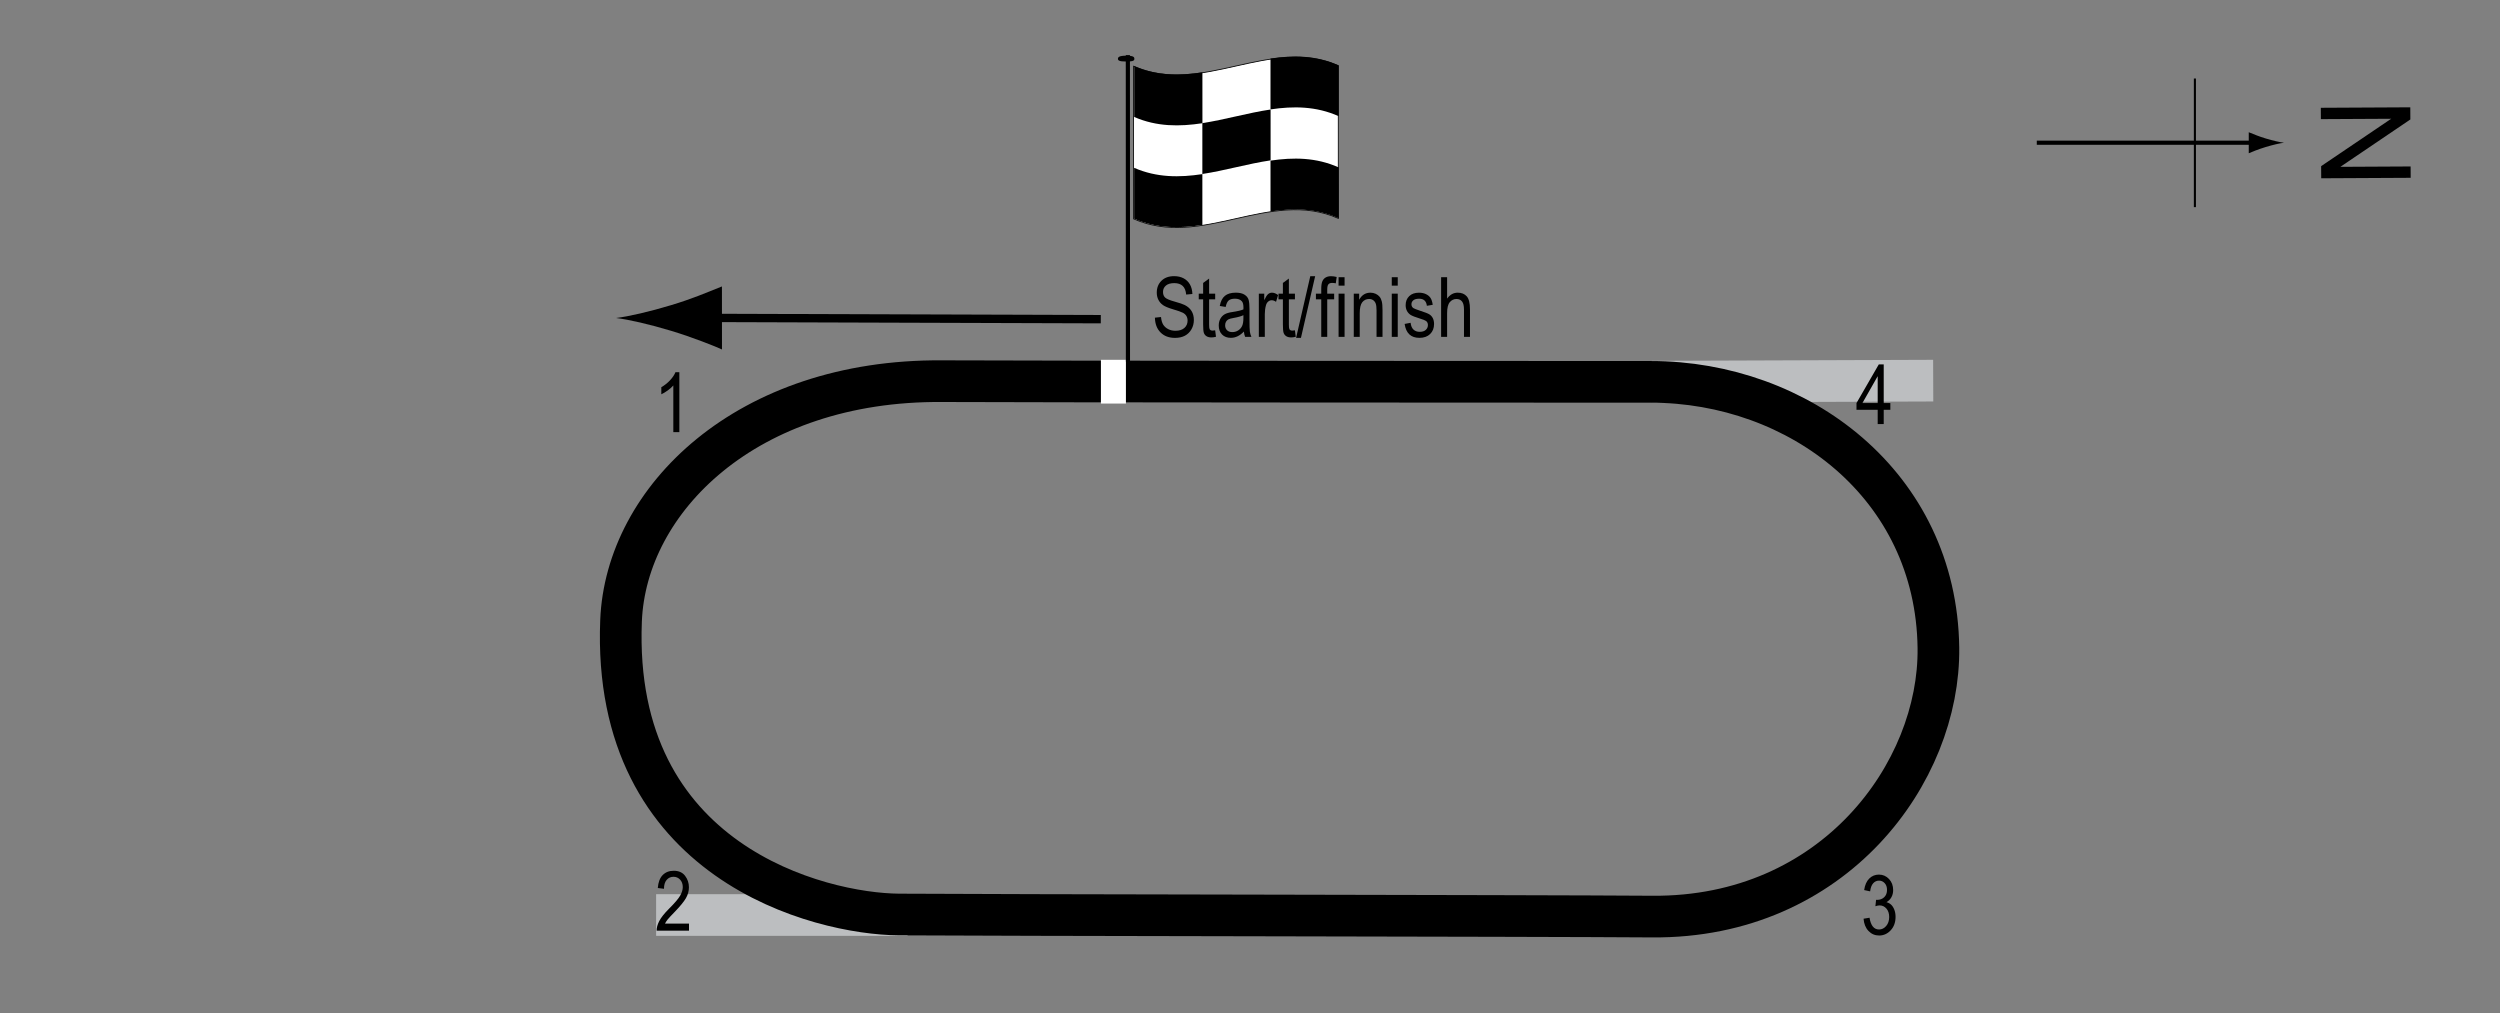 <?xml version="1.0" encoding="UTF-8"?> <!-- Generator: Adobe Illustrator 14.0.0, SVG Export Plug-In . SVG Version: 6.00 Build 43363) --> <svg xmlns="http://www.w3.org/2000/svg" xmlns:xlink="http://www.w3.org/1999/xlink" version="1.1" x="0px" y="0px" width="300px" height="121.575px" viewBox="0 0 300 121.575" xml:space="preserve"><rect x="0" y="0" width="300" height="121.575" fill="#808080" stroke="none"/> <g id="Pitlane"> <line fill="none" stroke="#BCBEC0" stroke-width="5" x1="108.922" y1="109.802" x2="78.735" y2="109.802"></line> <line fill="none" stroke="#BCBEC0" stroke-width="5" x1="198.235" y1="45.802" x2="231.985" y2="45.677"></line> </g> <g id="Circuit"> <path fill="none" stroke="#000000" stroke-width="5" d="M113.026,45.74c7.774,0.055,77.249,0.083,85.083,0.083 c17.667,0,34.25,12.333,34.5,31.917c0.19,14.94-12.5,32.417-34.333,32.25c-14.11-0.108-80-0.167-90.417-0.25 c-9.416-0.076-34.496-6.188-33.333-35.25C75.11,59.907,89.61,45.573,113.026,45.74z"></path> </g> <g id="Startline"> <line fill="none" stroke="#FFFFFF" stroke-width="3" x1="133.61" y1="43.177" x2="133.61" y2="48.427"></line> </g> <g id="Flag"> <g> <g> <path fill="#FFFFFF" stroke="#000000" stroke-width="0.1" d="M160.596,26.206c-8.188-3.618-16.375,3.68-24.563,0.06 c-0.001-6.106-0.002-12.212-0.004-18.317c8.188,3.625,16.375-3.671,24.563-0.056C160.593,13.997,160.595,20.101,160.596,26.206z"></path> <path d="M144.291,14.785c-2.73,0.418-5.46,0.438-8.19-0.749c0-2.036,0-4.071-0.001-6.107c2.729,1.188,5.458,1.169,8.188,0.752 C144.289,10.715,144.29,12.75,144.291,14.785z"></path> <path d="M144.284,26.998c-2.729,0.417-5.459,0.435-8.189-0.755c0-2.035,0-4.07,0-6.104c2.729,1.189,5.458,1.171,8.188,0.755 C144.283,22.928,144.284,24.963,144.284,26.998z"></path> <path d="M152.472,19.243c-2.73,0.404-5.46,1.22-8.19,1.636c0-2.035,0-4.07,0-6.104c2.729-0.417,5.459-1.231,8.189-1.635 C152.471,15.174,152.471,17.208,152.472,19.243z"></path> <path d="M160.653,26.2c-2.73-1.224-5.46-1.229-8.191-0.823c0-2.034-0.001-4.067-0.001-6.102c2.73-0.406,5.46-0.403,8.19,0.819 C160.652,22.13,160.652,24.165,160.653,26.2z"></path> <path d="M160.649,13.947c-2.73-1.222-5.46-1.225-8.19-0.819c0-2.035,0-4.069,0-6.104c2.729-0.405,5.459-0.4,8.189,0.823 C160.648,9.88,160.648,11.914,160.649,13.947z"></path> </g> </g> <line fill="#FFFFFF" stroke="#000000" stroke-width="0.5" x1="135.342" y1="6.614" x2="135.353" y2="43.38"></line> <path d="M136.122,7.056c0.001,0.193-0.078,0.327-0.959,0.328c-0.881-0.001-1.006-0.132-1.01-0.327 c0.002-0.195,0.129-0.376,1.01-0.375C136.042,6.681,136.124,6.86,136.122,7.056z"></path> <g> <line fill="none" stroke="#000000" x1="132.096" y1="38.303" x2="84.097" y2="38.146"></line> <path d="M80.554,36.612c2.479-0.749,4.09-1.44,6.078-2.24l0.006,7.564c-0.711-0.338-3.603-1.487-6.083-2.232 c-2.655-0.8-5.063-1.349-6.622-1.544C75.492,37.963,77.902,37.414,80.554,36.612z"></path> </g> </g> <g id="North"> <g> <g> <g> <line fill="none" stroke="#000000" stroke-width="0.5" x1="244.414" y1="17.126" x2="270.697" y2="17.126"></line> <path d="M271.877,16.614c-0.826-0.25-1.363-0.479-2.027-0.746v2.522c0.238-0.113,1.201-0.496,2.027-0.746 c0.885-0.268,1.688-0.45,2.207-0.516C273.565,17.064,272.762,16.881,271.877,16.614z"></path> </g> </g> </g> <line fill="none" stroke="#000000" stroke-width="0.25" x1="263.388" y1="9.421" x2="263.388" y2="24.857"></line> <g> <path d="M278.498,12.934l10.737-0.057l0.008,1.458l-8.4,5.685l8.431-0.045l0.007,1.362l-10.736,0.057l-0.008-1.458l8.406-5.685 l-8.438,0.045L278.498,12.934z"></path> </g> </g> <g id="Labels"> <g> <path d="M138.589,38.12l0.732-0.078c0.039,0.394,0.128,0.701,0.266,0.92c0.139,0.22,0.337,0.396,0.594,0.53s0.547,0.2,0.869,0.2 c0.462,0,0.821-0.113,1.076-0.338c0.256-0.226,0.384-0.519,0.384-0.88c0-0.211-0.046-0.396-0.14-0.553 c-0.092-0.158-0.232-0.287-0.42-0.388c-0.187-0.101-0.591-0.243-1.213-0.427c-0.554-0.165-0.947-0.33-1.182-0.496 s-0.417-0.377-0.547-0.632s-0.195-0.544-0.195-0.867c0-0.58,0.188-1.053,0.562-1.421s0.879-0.552,1.514-0.552 c0.437,0,0.817,0.086,1.146,0.259c0.326,0.172,0.58,0.42,0.762,0.742c0.18,0.322,0.277,0.702,0.29,1.138l-0.747,0.068 c-0.039-0.465-0.178-0.811-0.418-1.035c-0.238-0.225-0.575-0.337-1.008-0.337c-0.439,0-0.774,0.099-1.006,0.295 s-0.347,0.452-0.347,0.764c0,0.29,0.085,0.514,0.254,0.674c0.169,0.159,0.55,0.321,1.143,0.484c0.579,0.16,0.985,0.299,1.22,0.417 c0.358,0.183,0.628,0.423,0.811,0.721c0.183,0.298,0.274,0.653,0.274,1.066c0,0.41-0.096,0.783-0.288,1.119 c-0.192,0.337-0.453,0.593-0.783,0.769c-0.331,0.175-0.729,0.263-1.194,0.263c-0.726,0-1.305-0.218-1.735-0.654 C138.829,39.456,138.605,38.865,138.589,38.12z"></path> <path d="M145.82,39.638l0.098,0.776c-0.198,0.052-0.378,0.078-0.537,0.078c-0.251,0-0.452-0.05-0.605-0.149 s-0.258-0.235-0.315-0.408c-0.057-0.172-0.085-0.516-0.085-1.03v-2.983h-0.527v-0.684h0.527v-1.284l0.718-0.527v1.812h0.728v0.684 h-0.728v3.032c0,0.28,0.021,0.46,0.063,0.542c0.062,0.117,0.178,0.176,0.347,0.176C145.584,39.672,145.69,39.661,145.82,39.638z"></path> <path d="M149.268,39.785c-0.241,0.25-0.491,0.439-0.752,0.566s-0.53,0.19-0.811,0.19c-0.442,0-0.796-0.133-1.06-0.4 s-0.396-0.626-0.396-1.079c0-0.299,0.062-0.565,0.186-0.796s0.293-0.412,0.508-0.542s0.54-0.226,0.977-0.288 c0.586-0.086,1.016-0.188,1.289-0.308l0.005-0.225c0-0.355-0.063-0.604-0.19-0.747c-0.179-0.208-0.454-0.313-0.825-0.313 c-0.335,0-0.586,0.069-0.752,0.208s-0.288,0.4-0.366,0.783l-0.708-0.117c0.101-0.557,0.305-0.962,0.613-1.216 c0.307-0.254,0.747-0.381,1.32-0.381c0.446,0,0.796,0.084,1.05,0.251s0.414,0.375,0.481,0.623c0.066,0.248,0.1,0.609,0.1,1.084 v1.172c0,0.82,0.016,1.337,0.047,1.55c0.03,0.213,0.092,0.421,0.183,0.623h-0.752C149.339,40.245,149.29,40.032,149.268,39.785z M149.209,37.822c-0.264,0.13-0.656,0.241-1.177,0.332c-0.303,0.052-0.515,0.111-0.635,0.178s-0.214,0.161-0.281,0.283 c-0.066,0.122-0.1,0.263-0.1,0.422c0,0.248,0.076,0.445,0.229,0.593s0.364,0.222,0.635,0.222c0.257,0,0.491-0.067,0.7-0.2 c0.211-0.133,0.367-0.312,0.472-0.535s0.156-0.548,0.156-0.974V37.822z"></path> <path d="M151.06,40.424v-5.186h0.649v0.786c0.166-0.365,0.318-0.606,0.456-0.725c0.139-0.119,0.294-0.178,0.467-0.178 c0.241,0,0.486,0.094,0.737,0.283l-0.244,0.815c-0.179-0.127-0.354-0.19-0.522-0.19c-0.153,0-0.293,0.054-0.42,0.161 s-0.217,0.257-0.269,0.449c-0.091,0.335-0.137,0.692-0.137,1.069v2.715H151.06z"></path> <path d="M155.391,39.638l0.098,0.776c-0.198,0.052-0.378,0.078-0.537,0.078c-0.251,0-0.452-0.05-0.605-0.149 s-0.258-0.235-0.315-0.408c-0.057-0.172-0.085-0.516-0.085-1.03v-2.983h-0.527v-0.684h0.527v-1.284l0.718-0.527v1.812h0.728v0.684 h-0.728v3.032c0,0.28,0.021,0.46,0.063,0.542c0.062,0.117,0.178,0.176,0.347,0.176C155.154,39.672,155.261,39.661,155.391,39.638z "></path> <path d="M155.533,40.542l1.7-7.397h0.586l-1.705,7.397H155.533z"></path> <path d="M158.55,40.424v-4.502h-0.64v-0.684h0.64v-0.552c0-0.407,0.042-0.712,0.127-0.916s0.215-0.359,0.39-0.466 s0.394-0.161,0.658-0.161c0.206,0,0.431,0.031,0.676,0.093l-0.107,0.762c-0.149-0.033-0.291-0.049-0.425-0.049 c-0.215,0-0.369,0.056-0.461,0.168c-0.094,0.112-0.14,0.326-0.14,0.642v0.479h0.83v0.684h-0.83v4.502H158.55z"></path> <path d="M160.63,34.277v-1.011h0.718v1.011H160.63z M160.63,40.424v-5.186h0.718v5.186H160.63z"></path> <path d="M162.452,40.424v-5.186h0.648v0.732c0.156-0.285,0.348-0.498,0.572-0.638c0.227-0.141,0.486-0.211,0.779-0.211 c0.227,0,0.438,0.045,0.631,0.134s0.35,0.207,0.467,0.352c0.119,0.145,0.207,0.333,0.266,0.564s0.088,0.586,0.088,1.064v3.188 h-0.717v-3.158c0-0.381-0.033-0.66-0.098-0.836c-0.066-0.176-0.168-0.312-0.307-0.408c-0.137-0.096-0.297-0.144-0.48-0.144 c-0.344,0-0.619,0.129-0.824,0.386s-0.309,0.699-0.309,1.325v2.835H162.452z"></path> <path d="M167.012,34.277v-1.011h0.717v1.011H167.012z M167.012,40.424v-5.186h0.717v5.186H167.012z"></path> <path d="M168.555,38.872l0.717-0.137c0.043,0.366,0.158,0.639,0.346,0.816c0.189,0.179,0.439,0.268,0.75,0.268 c0.313,0,0.555-0.077,0.725-0.232s0.256-0.351,0.256-0.588c0-0.205-0.074-0.365-0.221-0.479c-0.1-0.078-0.344-0.176-0.732-0.293 c-0.559-0.172-0.934-0.319-1.123-0.439c-0.188-0.121-0.334-0.282-0.439-0.483c-0.104-0.202-0.156-0.431-0.156-0.688 c0-0.443,0.143-0.802,0.426-1.079s0.676-0.415,1.176-0.415c0.316,0,0.594,0.057,0.832,0.171c0.24,0.114,0.424,0.267,0.551,0.459 s0.215,0.467,0.264,0.825l-0.703,0.117c-0.066-0.566-0.373-0.85-0.924-0.85c-0.313,0-0.545,0.063-0.697,0.187 c-0.154,0.125-0.23,0.285-0.23,0.479c0,0.191,0.074,0.342,0.221,0.453c0.088,0.064,0.35,0.168,0.783,0.311 c0.596,0.189,0.982,0.34,1.156,0.453c0.176,0.112,0.313,0.266,0.41,0.46c0.096,0.194,0.145,0.425,0.145,0.692 c0,0.496-0.156,0.897-0.471,1.203c-0.314,0.307-0.742,0.46-1.287,0.46C169.309,40.542,168.717,39.985,168.555,38.872z"></path> <path d="M172.934,40.424v-7.158h0.719v2.568c0.168-0.238,0.359-0.416,0.572-0.535c0.215-0.119,0.449-0.178,0.707-0.178 c0.451,0,0.809,0.144,1.07,0.432c0.264,0.288,0.395,0.816,0.395,1.584v3.286h-0.719v-3.286c0-0.449-0.08-0.771-0.238-0.967 c-0.16-0.195-0.379-0.293-0.66-0.293c-0.313,0-0.578,0.125-0.799,0.376c-0.219,0.25-0.328,0.695-0.328,1.333v2.837H172.934z"></path> </g> <g> <path d="M81.521,51.856h-0.723v-5.601c-0.166,0.195-0.389,0.395-0.669,0.598s-0.537,0.357-0.771,0.461v-0.85 c0.397-0.228,0.748-0.506,1.052-0.835c0.305-0.329,0.519-0.649,0.643-0.962h0.469V51.856z"></path> </g> <g> <path d="M225.323,50.889v-1.714h-2.545V48.37l2.676-4.639h0.592v4.639h0.795v0.806h-0.795v1.714H225.323z M225.323,48.37v-3.228 l-1.834,3.228H225.323z"></path> </g> <g> <path d="M223.626,110.245l0.718-0.117c0.15,0.941,0.53,1.411,1.14,1.411c0.33,0,0.615-0.139,0.856-0.418s0.362-0.64,0.362-1.083 c0-0.417-0.11-0.753-0.332-1.008s-0.493-0.381-0.815-0.381c-0.137,0-0.306,0.033-0.508,0.098l0.083-0.771l0.112,0.01 c0.356,0,0.646-0.109,0.868-0.327c0.222-0.217,0.333-0.508,0.333-0.872c0-0.334-0.093-0.603-0.279-0.806 c-0.186-0.203-0.412-0.305-0.68-0.305c-0.277,0-0.512,0.106-0.703,0.32c-0.19,0.213-0.313,0.536-0.364,0.969l-0.718-0.156 c0.091-0.612,0.296-1.074,0.615-1.387s0.705-0.469,1.157-0.469c0.476,0,0.879,0.176,1.211,0.527 c0.332,0.352,0.498,0.794,0.498,1.328c0,0.325-0.07,0.613-0.211,0.863s-0.338,0.447-0.59,0.59 c0.233,0.065,0.426,0.173,0.578,0.322c0.152,0.15,0.275,0.35,0.37,0.6c0.094,0.25,0.141,0.53,0.141,0.839 c0,0.657-0.193,1.195-0.581,1.613s-0.852,0.627-1.392,0.627c-0.501,0-0.926-0.182-1.274-0.547S223.675,110.86,223.626,110.245z"></path> </g> <g> <path d="M82.68,110.835v0.845h-3.882c-0.01-0.342,0.094-0.725,0.31-1.148c0.217-0.424,0.613-0.923,1.189-1.5 c0.674-0.671,1.115-1.19,1.323-1.557s0.313-0.708,0.313-1.024c0-0.365-0.106-0.662-0.319-0.892 c-0.214-0.23-0.477-0.345-0.789-0.345c-0.335,0-0.61,0.124-0.825,0.373c-0.215,0.248-0.322,0.604-0.322,1.068l-0.742-0.093 c0.052-0.687,0.247-1.204,0.583-1.55c0.338-0.347,0.781-0.52,1.331-0.52c0.599,0,1.052,0.202,1.36,0.605 c0.307,0.404,0.461,0.862,0.461,1.376c0,0.456-0.12,0.892-0.361,1.31c-0.241,0.418-0.698,0.976-1.372,1.673 c-0.43,0.439-0.707,0.739-0.833,0.899c-0.125,0.16-0.227,0.319-0.305,0.479H82.68z"></path> </g> </g> </svg> 